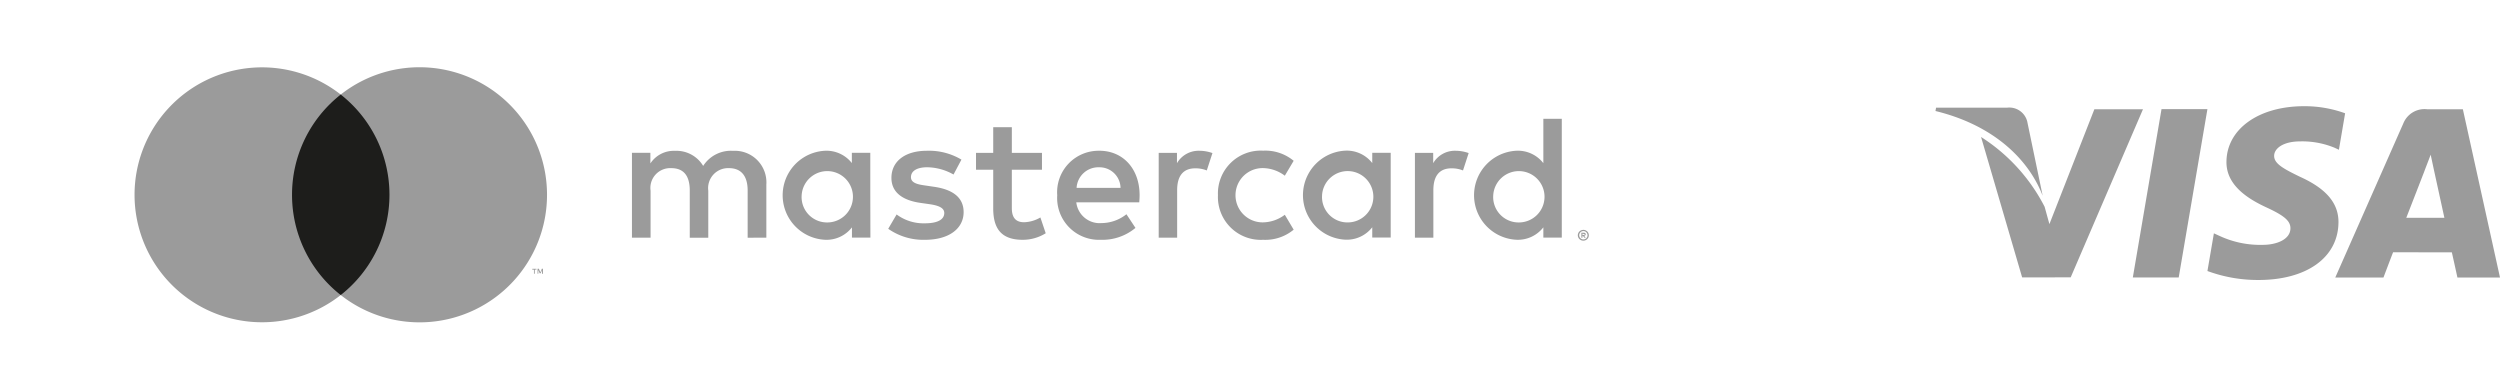 <svg xmlns="http://www.w3.org/2000/svg" width="211.834" height="33" viewBox="0 0 211.834 33"><g transform="translate(-1291 -6204)"><g transform="translate(1291 6204)"><rect width="143.736" height="33" fill="none"/><path d="M189.828,43.621v-4.5A2.676,2.676,0,0,0,187,36.263a2.782,2.782,0,0,0-2.524,1.278,2.638,2.638,0,0,0-2.374-1.278,2.377,2.377,0,0,0-2.1,1.068v-.9H178.44v7.19h1.578V39.639a1.679,1.679,0,0,1,1.758-1.909c1.068,0,1.563.675,1.563,1.894v4h1.569V39.639a1.693,1.693,0,0,1,1.758-1.909c1.038,0,1.578.675,1.578,1.894v4Zm23.355-7.184H210.63V34.258h-1.578v2.179h-1.458v1.428h1.458v3.274c0,1.668.645,2.662,2.494,2.662a3.673,3.673,0,0,0,1.954-.555l-.45-1.338a2.887,2.887,0,0,1-1.383.405c-.78,0-1.038-.48-1.038-1.2V37.865h2.554Zm13.333-.18a2.119,2.119,0,0,0-1.894,1.053v-.873h-1.548v7.184h1.563V39.594c0-1.2.51-1.849,1.533-1.849a2.548,2.548,0,0,1,.978.18l.48-1.473A3.34,3.34,0,0,0,226.516,36.257Zm-20.157.75a5.371,5.371,0,0,0-2.932-.75c-1.819,0-3,.873-3,2.3,0,1.173.87,1.894,2.479,2.119l.735.105c.855.12,1.263.345,1.263.75,0,.555-.57.873-1.638.873a3.829,3.829,0,0,1-2.4-.75l-.711,1.215a5.182,5.182,0,0,0,3.112.933c2.074,0,3.277-.978,3.277-2.344,0-1.263-.948-1.924-2.509-2.149L203.3,39.2c-.675-.09-1.218-.225-1.218-.705,0-.525.51-.84,1.368-.84a4.63,4.63,0,0,1,2.239.615Zm41.867-.75a2.119,2.119,0,0,0-1.894,1.053v-.873h-1.548v7.184h1.563V39.594c0-1.2.51-1.849,1.533-1.849a2.548,2.548,0,0,1,.978.18l.48-1.473A3.34,3.34,0,0,0,248.227,36.257Zm-20.132,3.772a3.63,3.63,0,0,0,3.832,3.772,3.763,3.763,0,0,0,2.584-.858l-.75-1.263a3.157,3.157,0,0,1-1.879.645,2.3,2.3,0,0,1,0-4.6,3.157,3.157,0,0,1,1.879.645l.75-1.263a3.763,3.763,0,0,0-2.584-.858,3.63,3.63,0,0,0-3.832,3.772Zm14.638,0v-3.6h-1.563V37.3a2.725,2.725,0,0,0-2.269-1.053,3.776,3.776,0,0,0,0,7.544,2.725,2.725,0,0,0,2.269-1.053v.87h1.563Zm-5.816,0a2.175,2.175,0,1,1,2.179,2.3A2.153,2.153,0,0,1,236.917,40.029Zm-18.863-3.772a3.513,3.513,0,0,0-3.577,3.772,3.543,3.543,0,0,0,3.682,3.772,4.366,4.366,0,0,0,2.947-1.008l-.765-1.158a3.424,3.424,0,0,1-2.1.75,1.993,1.993,0,0,1-2.149-1.758h5.335c.015-.2.03-.39.03-.6,0-2.239-1.4-3.772-3.412-3.772Zm-.03,1.4a1.783,1.783,0,0,1,1.818,1.743h-3.724a1.848,1.848,0,0,1,1.909-1.743Zm39.206,2.374V33.55h-1.563v3.757a2.725,2.725,0,0,0-2.269-1.053,3.776,3.776,0,0,0,0,7.544,2.725,2.725,0,0,0,2.269-1.053v.87h1.563Zm1.828,2.929a.459.459,0,0,1,.18.036.472.472,0,0,1,.147.1.459.459,0,0,1,.1.144.447.447,0,0,1,0,.354.463.463,0,0,1-.1.144.48.48,0,0,1-.147.1.45.45,0,0,1-.18.036.465.465,0,0,1-.432-.279.45.45,0,0,1,0-.354.456.456,0,0,1,.246-.243.471.471,0,0,1,.192-.036Zm0,.81a.339.339,0,0,0,.138-.027.364.364,0,0,0,.111-.075.356.356,0,0,0-.111-.579.345.345,0,0,0-.138-.027.354.354,0,1,0,.006.708Zm.027-.57a.192.192,0,0,1,.126.036.12.12,0,0,1,.045.1.114.114,0,0,1-.036.087.168.168,0,0,1-.1.042l.138.159h-.108l-.129-.159h-.042v.159h-.09V43.2Zm-.105.078v.114h.105a.1.1,0,0,0,.057,0,.053.053,0,0,0,0-.084.1.1,0,0,0-.057,0Zm-7.559-3.247a2.175,2.175,0,1,1,2.179,2.3A2.153,2.153,0,0,1,251.42,40.029Zm-52.784,0v-3.6h-1.563V37.3a2.725,2.725,0,0,0-2.26-1.044,3.776,3.776,0,0,0,0,7.544,2.725,2.725,0,0,0,2.269-1.053v.87h1.563Zm-5.816,0a2.175,2.175,0,1,1,2.179,2.3A2.153,2.153,0,0,1,192.82,40.029Z" transform="translate(-124.893 -23.482)" fill="#9b9b9b"/><g transform="translate(11.393 5.699)"><rect width="9.453" height="16.988" transform="translate(12.752 2.307)" fill="#1d1d1b"/><path d="M51.317,29.806a10.785,10.785,0,0,1,4.126-8.492,10.8,10.8,0,1,0,0,16.988,10.785,10.785,0,0,1-4.126-8.5Z" transform="translate(-37.965 -19)" fill="#9b9b9b"/><path d="M113.69,29.8a10.8,10.8,0,0,1-17.48,8.492,10.8,10.8,0,0,0,0-16.988,10.8,10.8,0,0,1,17.48,8.5Z" transform="translate(-78.732 -18.991)" fill="#9b9b9b"/><path d="M150.51,76.31v-.348h.141v-.069H150.3v.072h.141v.348Zm.693,0v-.42h-.093l-.126.3-.126-.3h-.111v.42h.063V76l.117.273h.081l.117-.273v.318Z" transform="translate(-116.59 -58.816)" fill="#9b9b9b"/></g></g><g transform="translate(1455 6196.446)"><path d="M19.153,16.8,16.722,31.065H20.61L23.043,16.8Z" fill="#9b9b9b"/><path d="M13.462,16.815,9.654,26.544l-.406-1.469a15.264,15.264,0,0,0-5.386-5.914l3.482,11.9,4.114-.007,6.123-14.239Z" fill="#9b9b9b"/><path d="M7.772,17.836a1.564,1.564,0,0,0-1.694-1.159H.05L0,16.961c4.691,1.138,7.8,3.88,9.083,7.177Z" fill="#9b9b9b"/><path d="M30.923,19.534a7.178,7.178,0,0,1,2.91.546l.351.165.526-3.092a10.036,10.036,0,0,0-3.483-.6c-3.842,0-6.55,1.935-6.571,4.708-.025,2.049,1.929,3.193,3.405,3.876,1.515.7,2.023,1.145,2.016,1.77-.012.955-1.208,1.393-2.325,1.393a8.161,8.161,0,0,1-3.661-.747l-.5-.228-.547,3.193a12.314,12.314,0,0,0,4.332.76c4.087,0,6.743-1.912,6.771-4.875.017-1.621-1.02-2.858-3.267-3.873-1.36-.662-2.192-1.1-2.184-1.77C28.695,20.168,29.4,19.534,30.923,19.534Z" fill="#9b9b9b"/><path d="M44.688,16.815h-3A1.934,1.934,0,0,0,39.647,18L33.874,31.073h4.083s.666-1.758.817-2.143l4.979.006c.116.5.474,2.137.474,2.137h3.607ZM39.893,26.01c.32-.819,1.549-3.987,1.549-3.987-.021.039.317-.825.518-1.362l.262,1.23.9,4.119Z" fill="#9b9b9b"/></g></g></svg>
